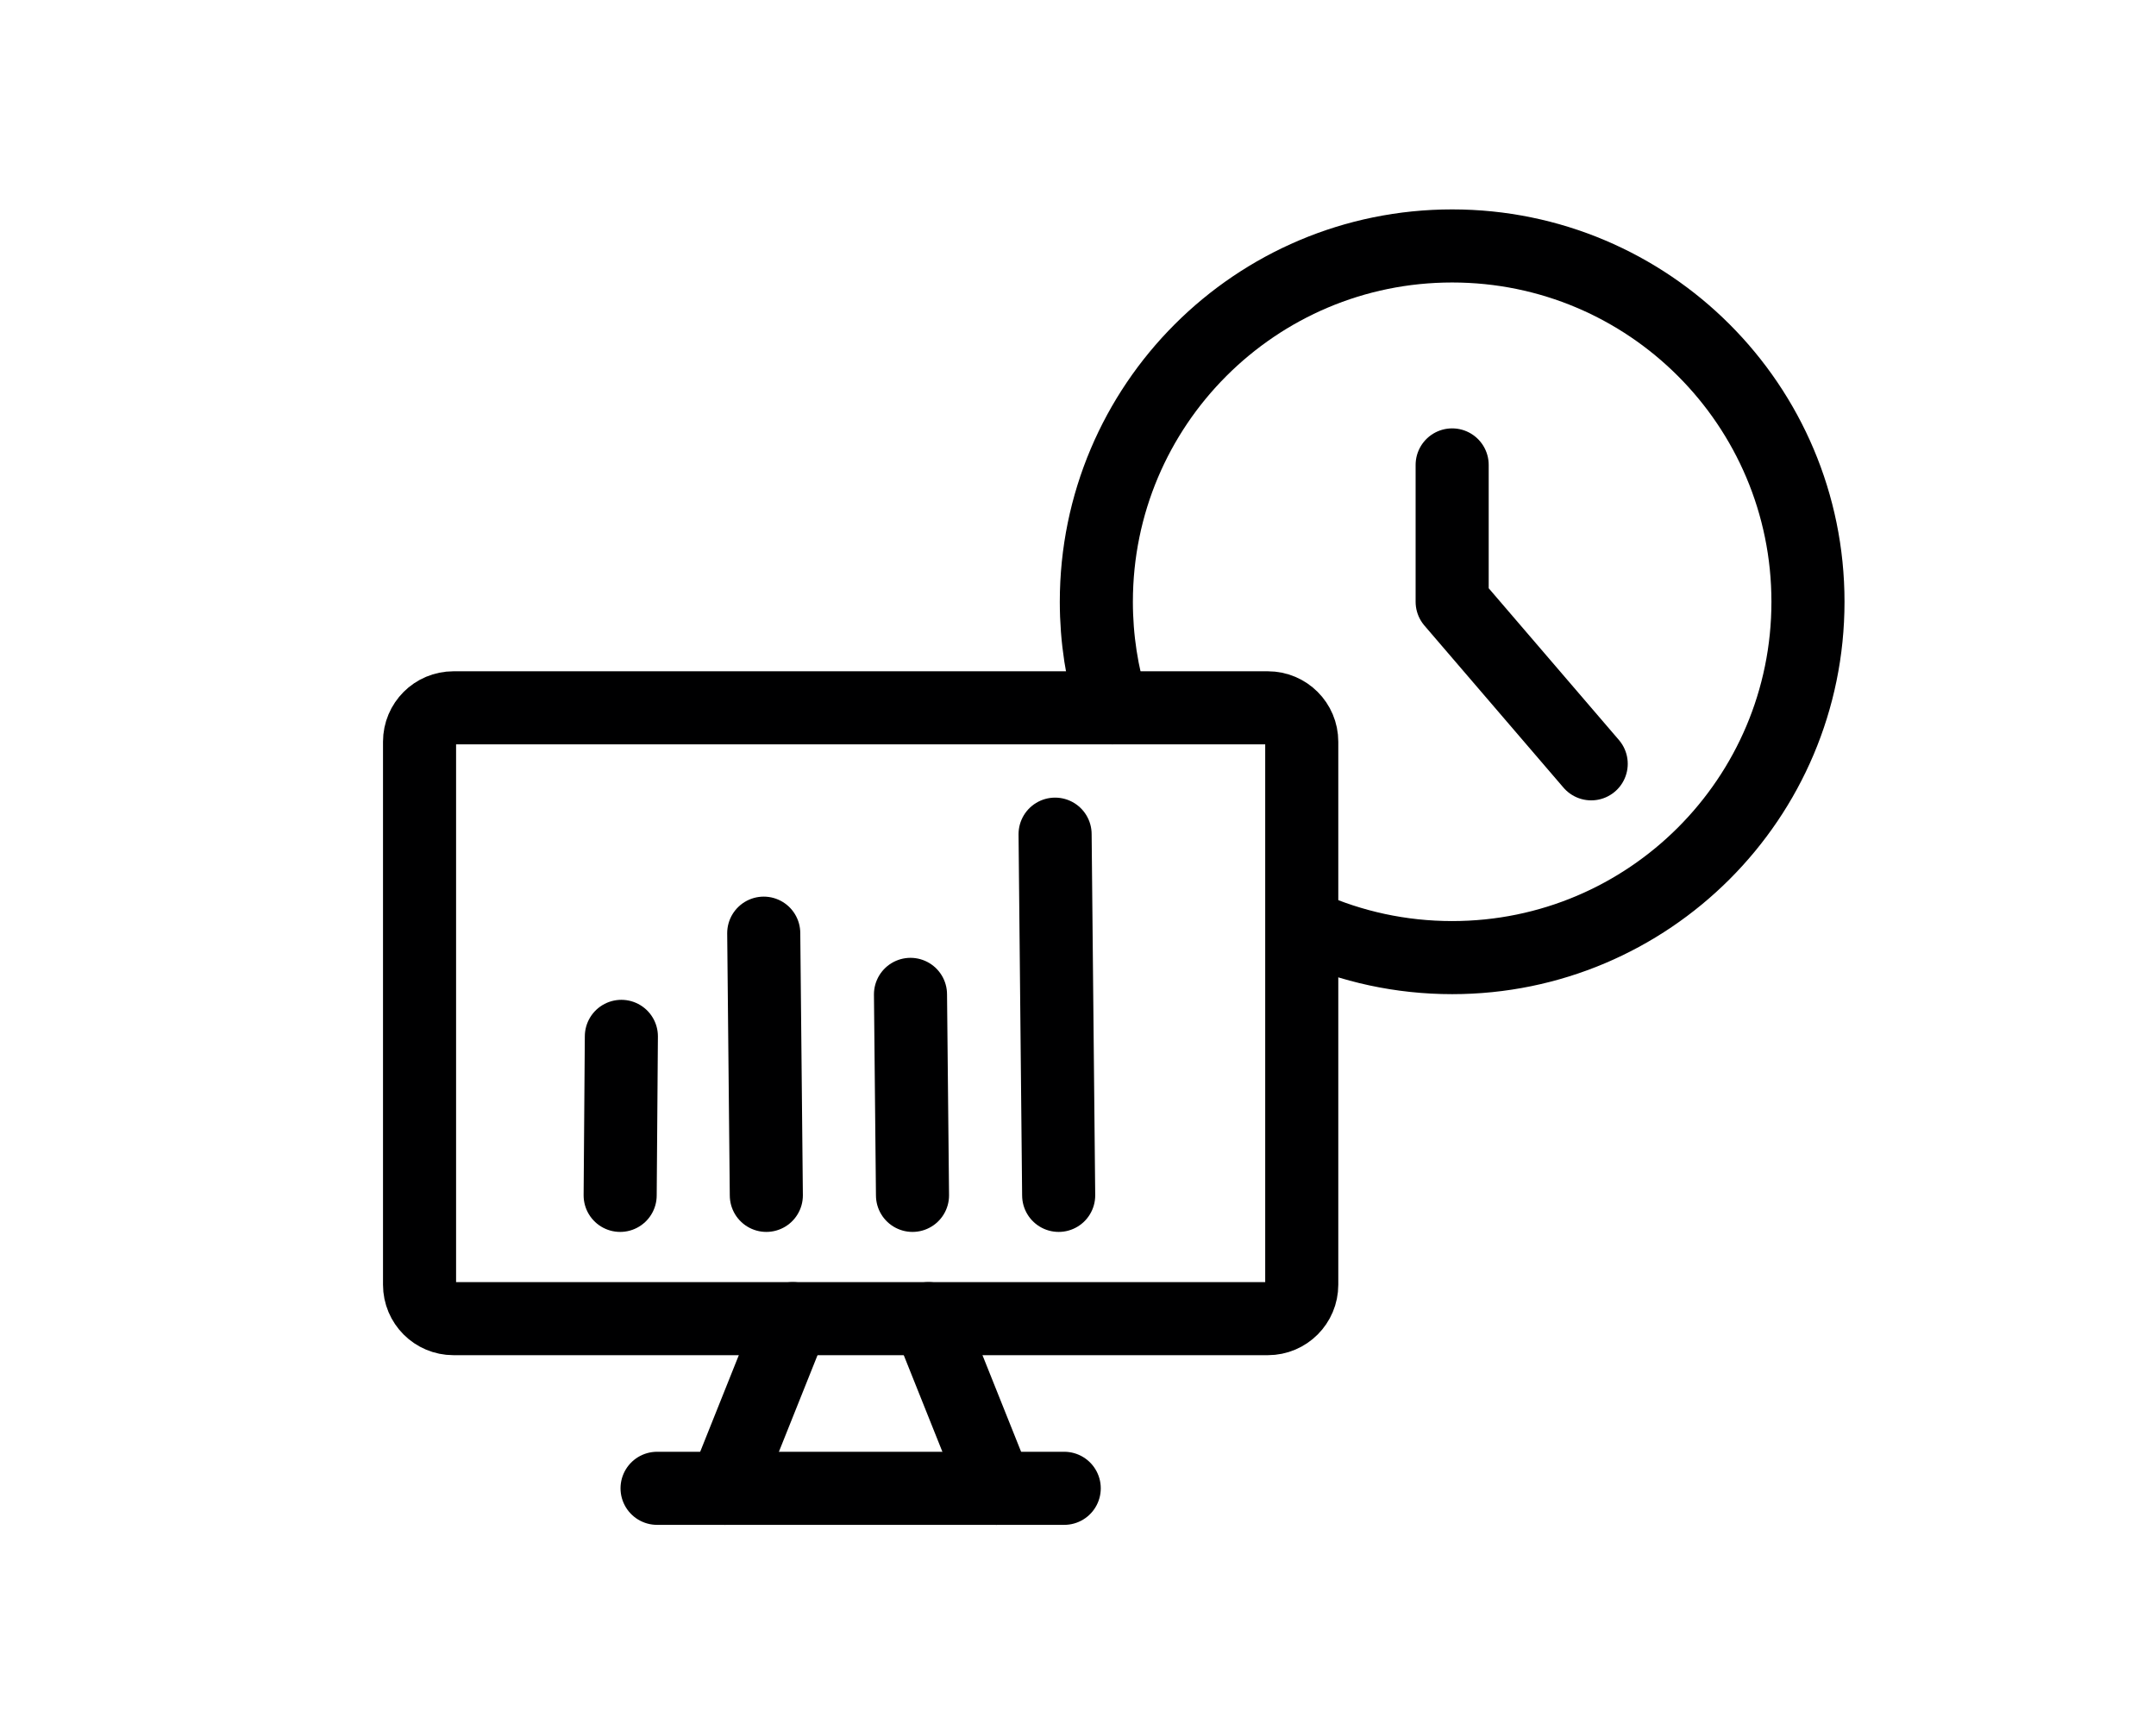 <svg width="59" height="47" viewBox="0 0 59 47" fill="none" xmlns="http://www.w3.org/2000/svg">
<rect width="59" height="47" fill="white"/>
<path d="M34.695 19.369H12.409C11.896 19.369 11.481 19.784 11.481 20.297V35.154C11.481 35.667 11.896 36.083 12.409 36.083H34.695C35.208 36.083 35.623 35.667 35.623 35.154V20.297C35.623 19.784 35.208 19.369 34.695 19.369Z" stroke="#000001" stroke-width="2" stroke-linecap="round" stroke-linejoin="round"/>
<path d="M21.695 36.083L19.838 40.726" stroke="#000001" stroke-width="2" stroke-linecap="round" stroke-linejoin="round"/>
<path d="M25.409 36.083L27.266 40.726" stroke="#000001" stroke-width="2" stroke-linecap="round" stroke-linejoin="round"/>
<path d="M17.981 40.726H29.123" stroke="#000001" stroke-width="2" stroke-linecap="round" stroke-linejoin="round"/>
<path d="M30.442 19.368C30.156 18.452 30.002 17.478 30.002 16.467C30.002 11.09 34.361 6.73 39.739 6.73C45.117 6.73 49.476 11.09 49.476 16.467C49.476 21.845 45.117 26.204 39.739 26.204C38.331 26.204 36.992 25.905 35.784 25.367" stroke="#000001" stroke-width="2" stroke-linecap="round" stroke-linejoin="round"/>
<path d="M39.739 12.722V16.467L43.544 20.901" stroke="#000001" stroke-width="2" stroke-linecap="round" stroke-linejoin="round"/>
<path d="M16.971 32.71L17.004 28.359" stroke="#000001" stroke-width="2" stroke-linecap="round" stroke-linejoin="round"/>
<path d="M20.971 32.71L20.9 25.535" stroke="#000001" stroke-width="2" stroke-linecap="round" stroke-linejoin="round"/>
<path d="M24.971 32.71L24.916 27.21" stroke="#000001" stroke-width="2" stroke-linecap="round" stroke-linejoin="round"/>
<path d="M28.971 32.71L28.873 22.826" stroke="#000001" stroke-width="2" stroke-linecap="round" stroke-linejoin="round"/>
</svg>
